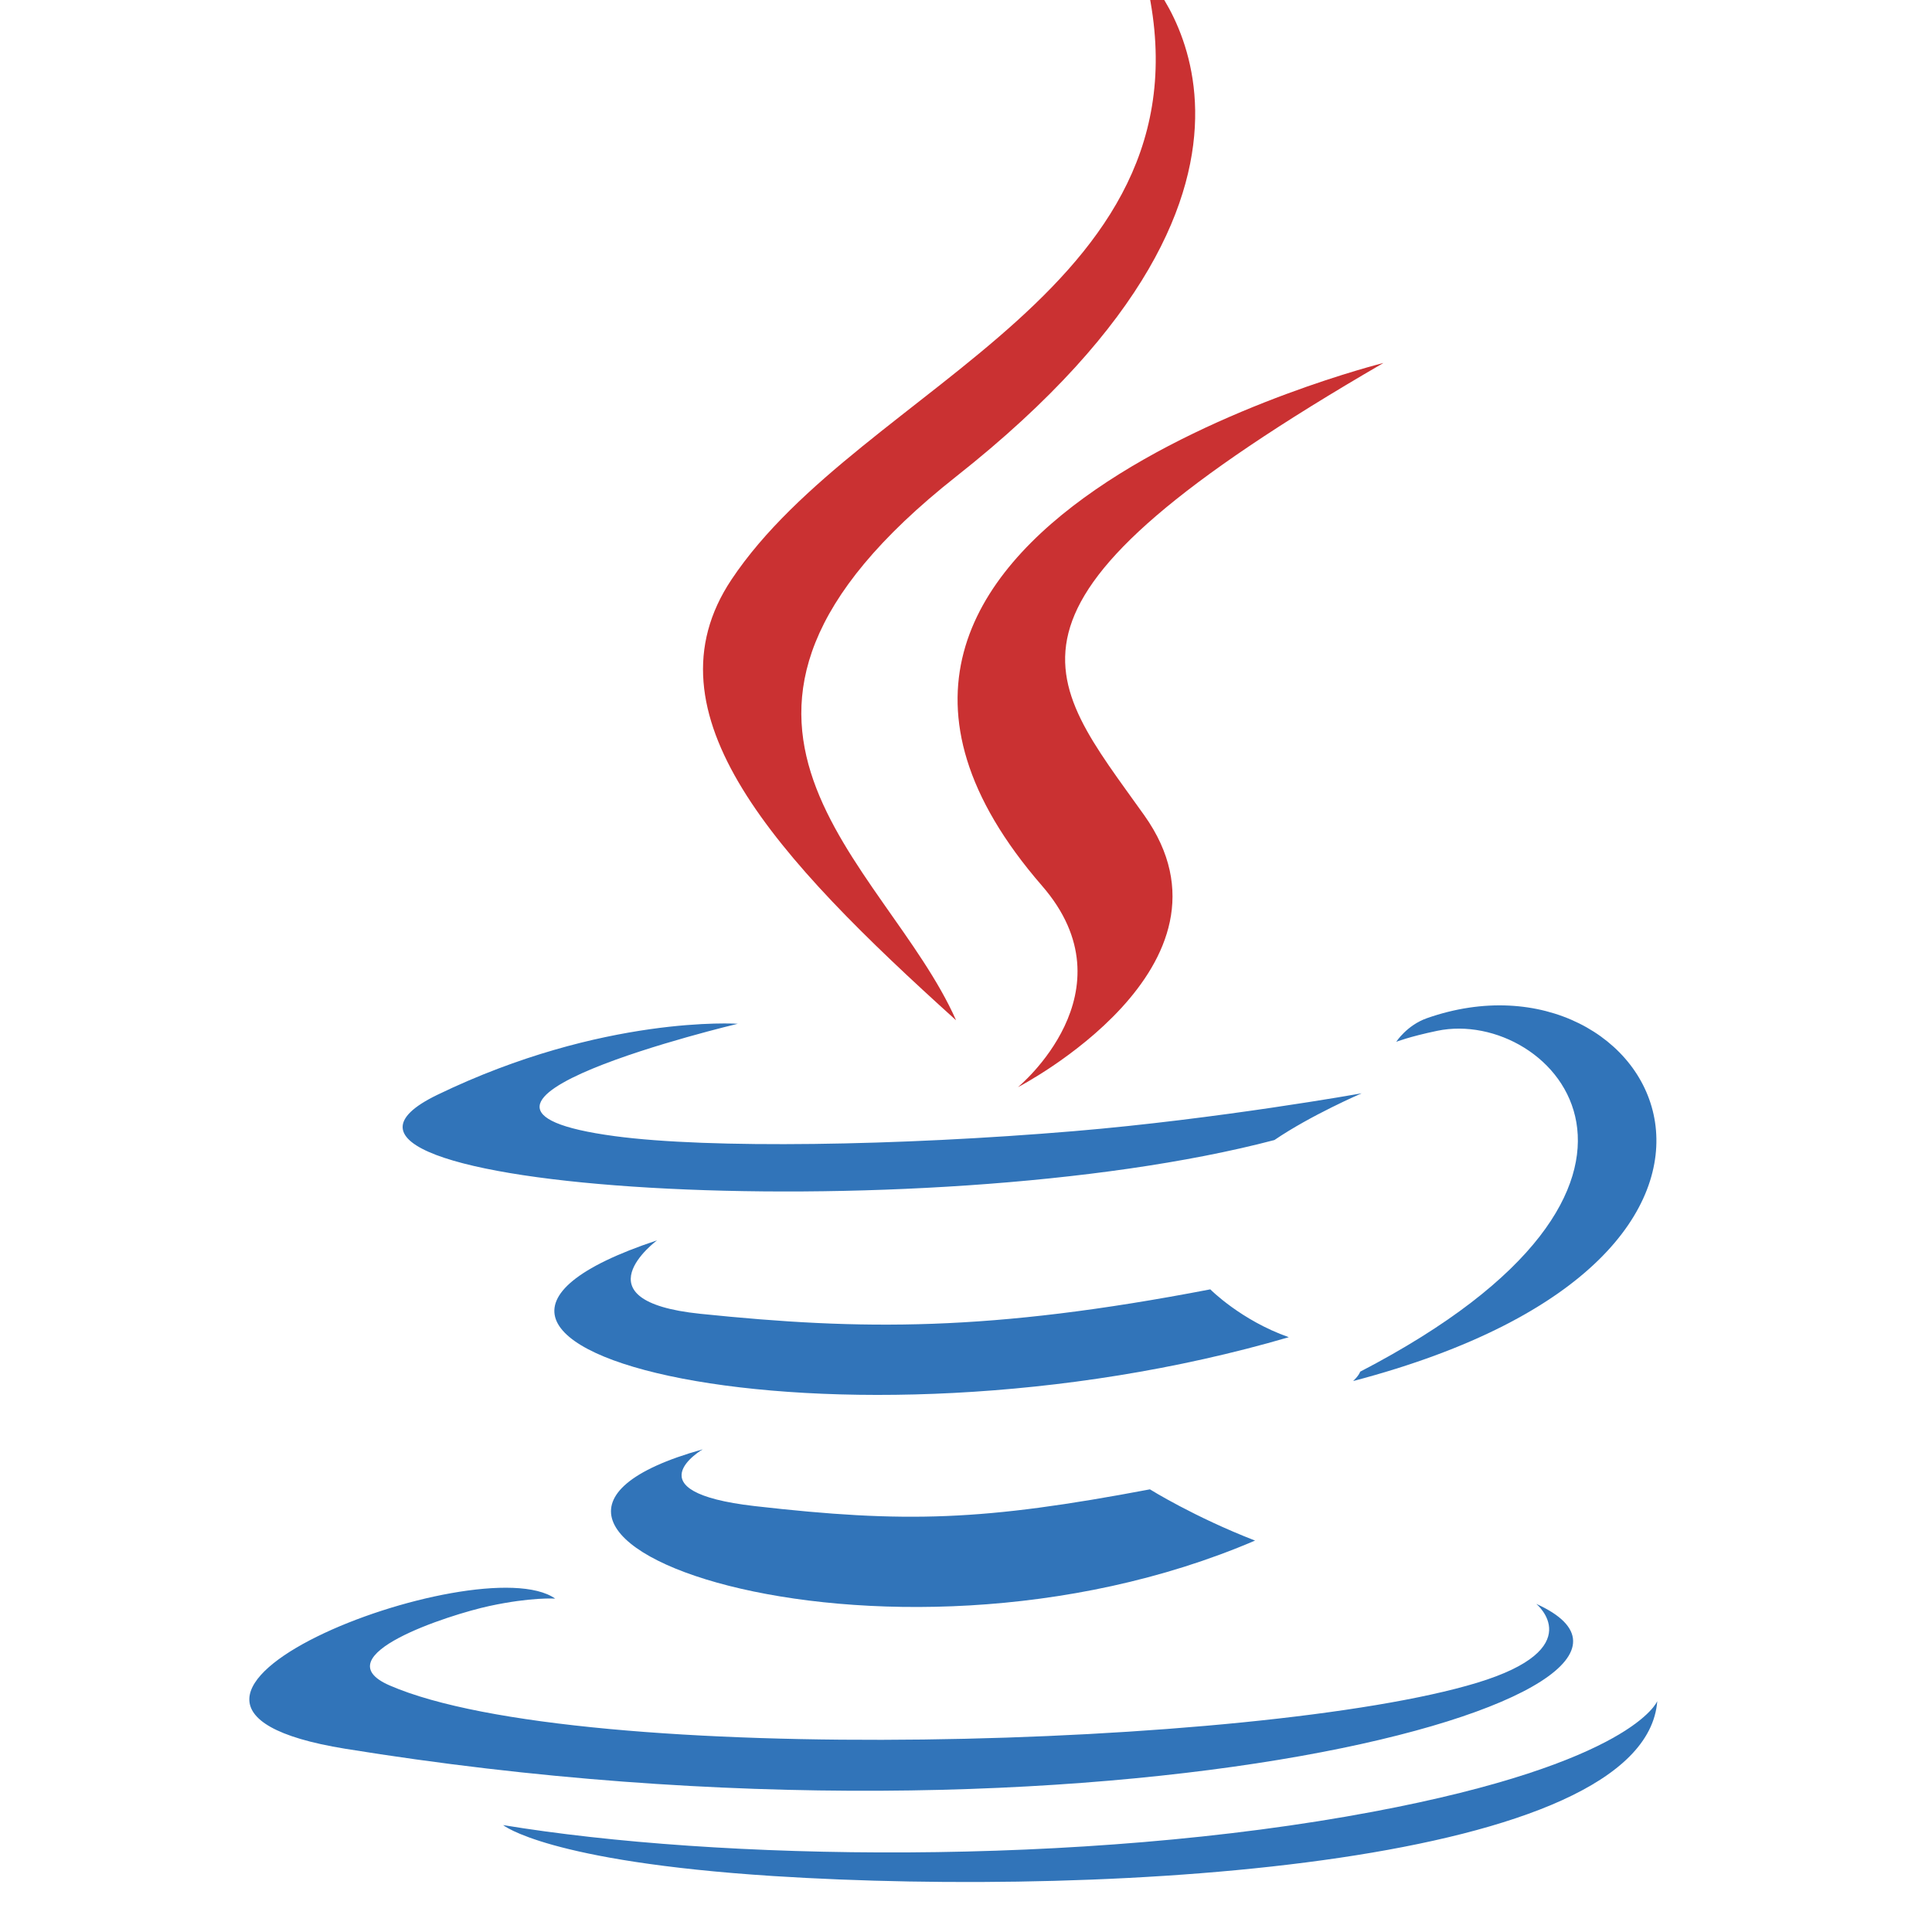 <svg width="60" height="60" viewBox="0 0 60 60" fill="none" xmlns="http://www.w3.org/2000/svg">
<g clip-path="url(#clip0_496_7656)">
<path d="M21.824 45.01C21.824 45.01 19.56 46.327 23.437 46.773C28.136 47.309 30.536 47.232 35.712 46.253C35.712 46.253 37.075 47.106 38.977 47.844C27.37 52.818 12.709 47.556 21.824 45.01ZM20.405 38.52C20.405 38.52 17.865 40.4 21.746 40.801C26.765 41.319 30.727 41.362 37.587 40.042C37.587 40.042 38.535 41.003 40.025 41.528C25.994 45.633 10.366 41.852 20.405 38.52Z" fill="#3174B9"/>
<path fill-rule="evenodd" clip-rule="evenodd" d="M32.361 27.509C35.222 30.802 31.611 33.764 31.611 33.764C31.611 33.764 38.873 30.016 35.537 25.321C32.423 20.945 30.035 18.77 42.965 11.272C42.964 11.272 22.668 16.339 32.361 27.509Z" fill="#CA3132"/>
<path d="M47.712 49.811C47.712 49.811 49.388 51.193 45.865 52.262C39.167 54.29 17.983 54.902 12.099 52.342C9.985 51.422 13.951 50.145 15.198 49.876C16.5 49.595 17.242 49.646 17.242 49.646C14.89 47.989 2.038 52.899 10.715 54.308C34.377 58.144 53.848 52.58 47.712 49.811ZM22.913 31.794C22.913 31.794 12.139 34.354 19.099 35.285C22.038 35.678 27.893 35.587 33.352 35.129C37.812 34.755 42.288 33.954 42.288 33.954C42.288 33.954 40.717 34.629 39.578 35.405C28.635 38.283 7.498 36.943 13.584 34C18.729 31.511 22.913 31.794 22.913 31.794ZM42.243 42.598C53.366 36.819 48.224 31.265 44.633 32.013C43.755 32.197 43.361 32.355 43.361 32.355C43.361 32.355 43.689 31.843 44.311 31.622C51.413 29.126 56.874 38.986 42.022 42.89C42.021 42.89 42.192 42.736 42.243 42.598Z" fill="#3174B9"/>
<path fill-rule="evenodd" clip-rule="evenodd" d="M35.538 -0.838C35.538 -0.838 41.696 5.324 29.695 14.798C20.069 22.4 27.5 26.734 29.692 31.686C24.072 26.617 19.95 22.154 22.715 18.002C26.775 11.906 38.023 8.949 35.538 -0.838Z" fill="#CA3132"/>
<path fill-rule="evenodd" clip-rule="evenodd" d="M24.008 58.262C34.683 58.944 51.079 57.882 51.468 52.83C51.468 52.83 50.721 54.745 42.645 56.264C33.532 57.98 22.291 57.78 15.626 56.68C15.626 56.68 16.992 57.81 24.008 58.262Z" fill="#3174B9"/>
</g>
<defs>
<clipPath id="clip0_496_7656">
<rect width="60" height="60" fill="white"/>
</clipPath>
</defs>
</svg>
